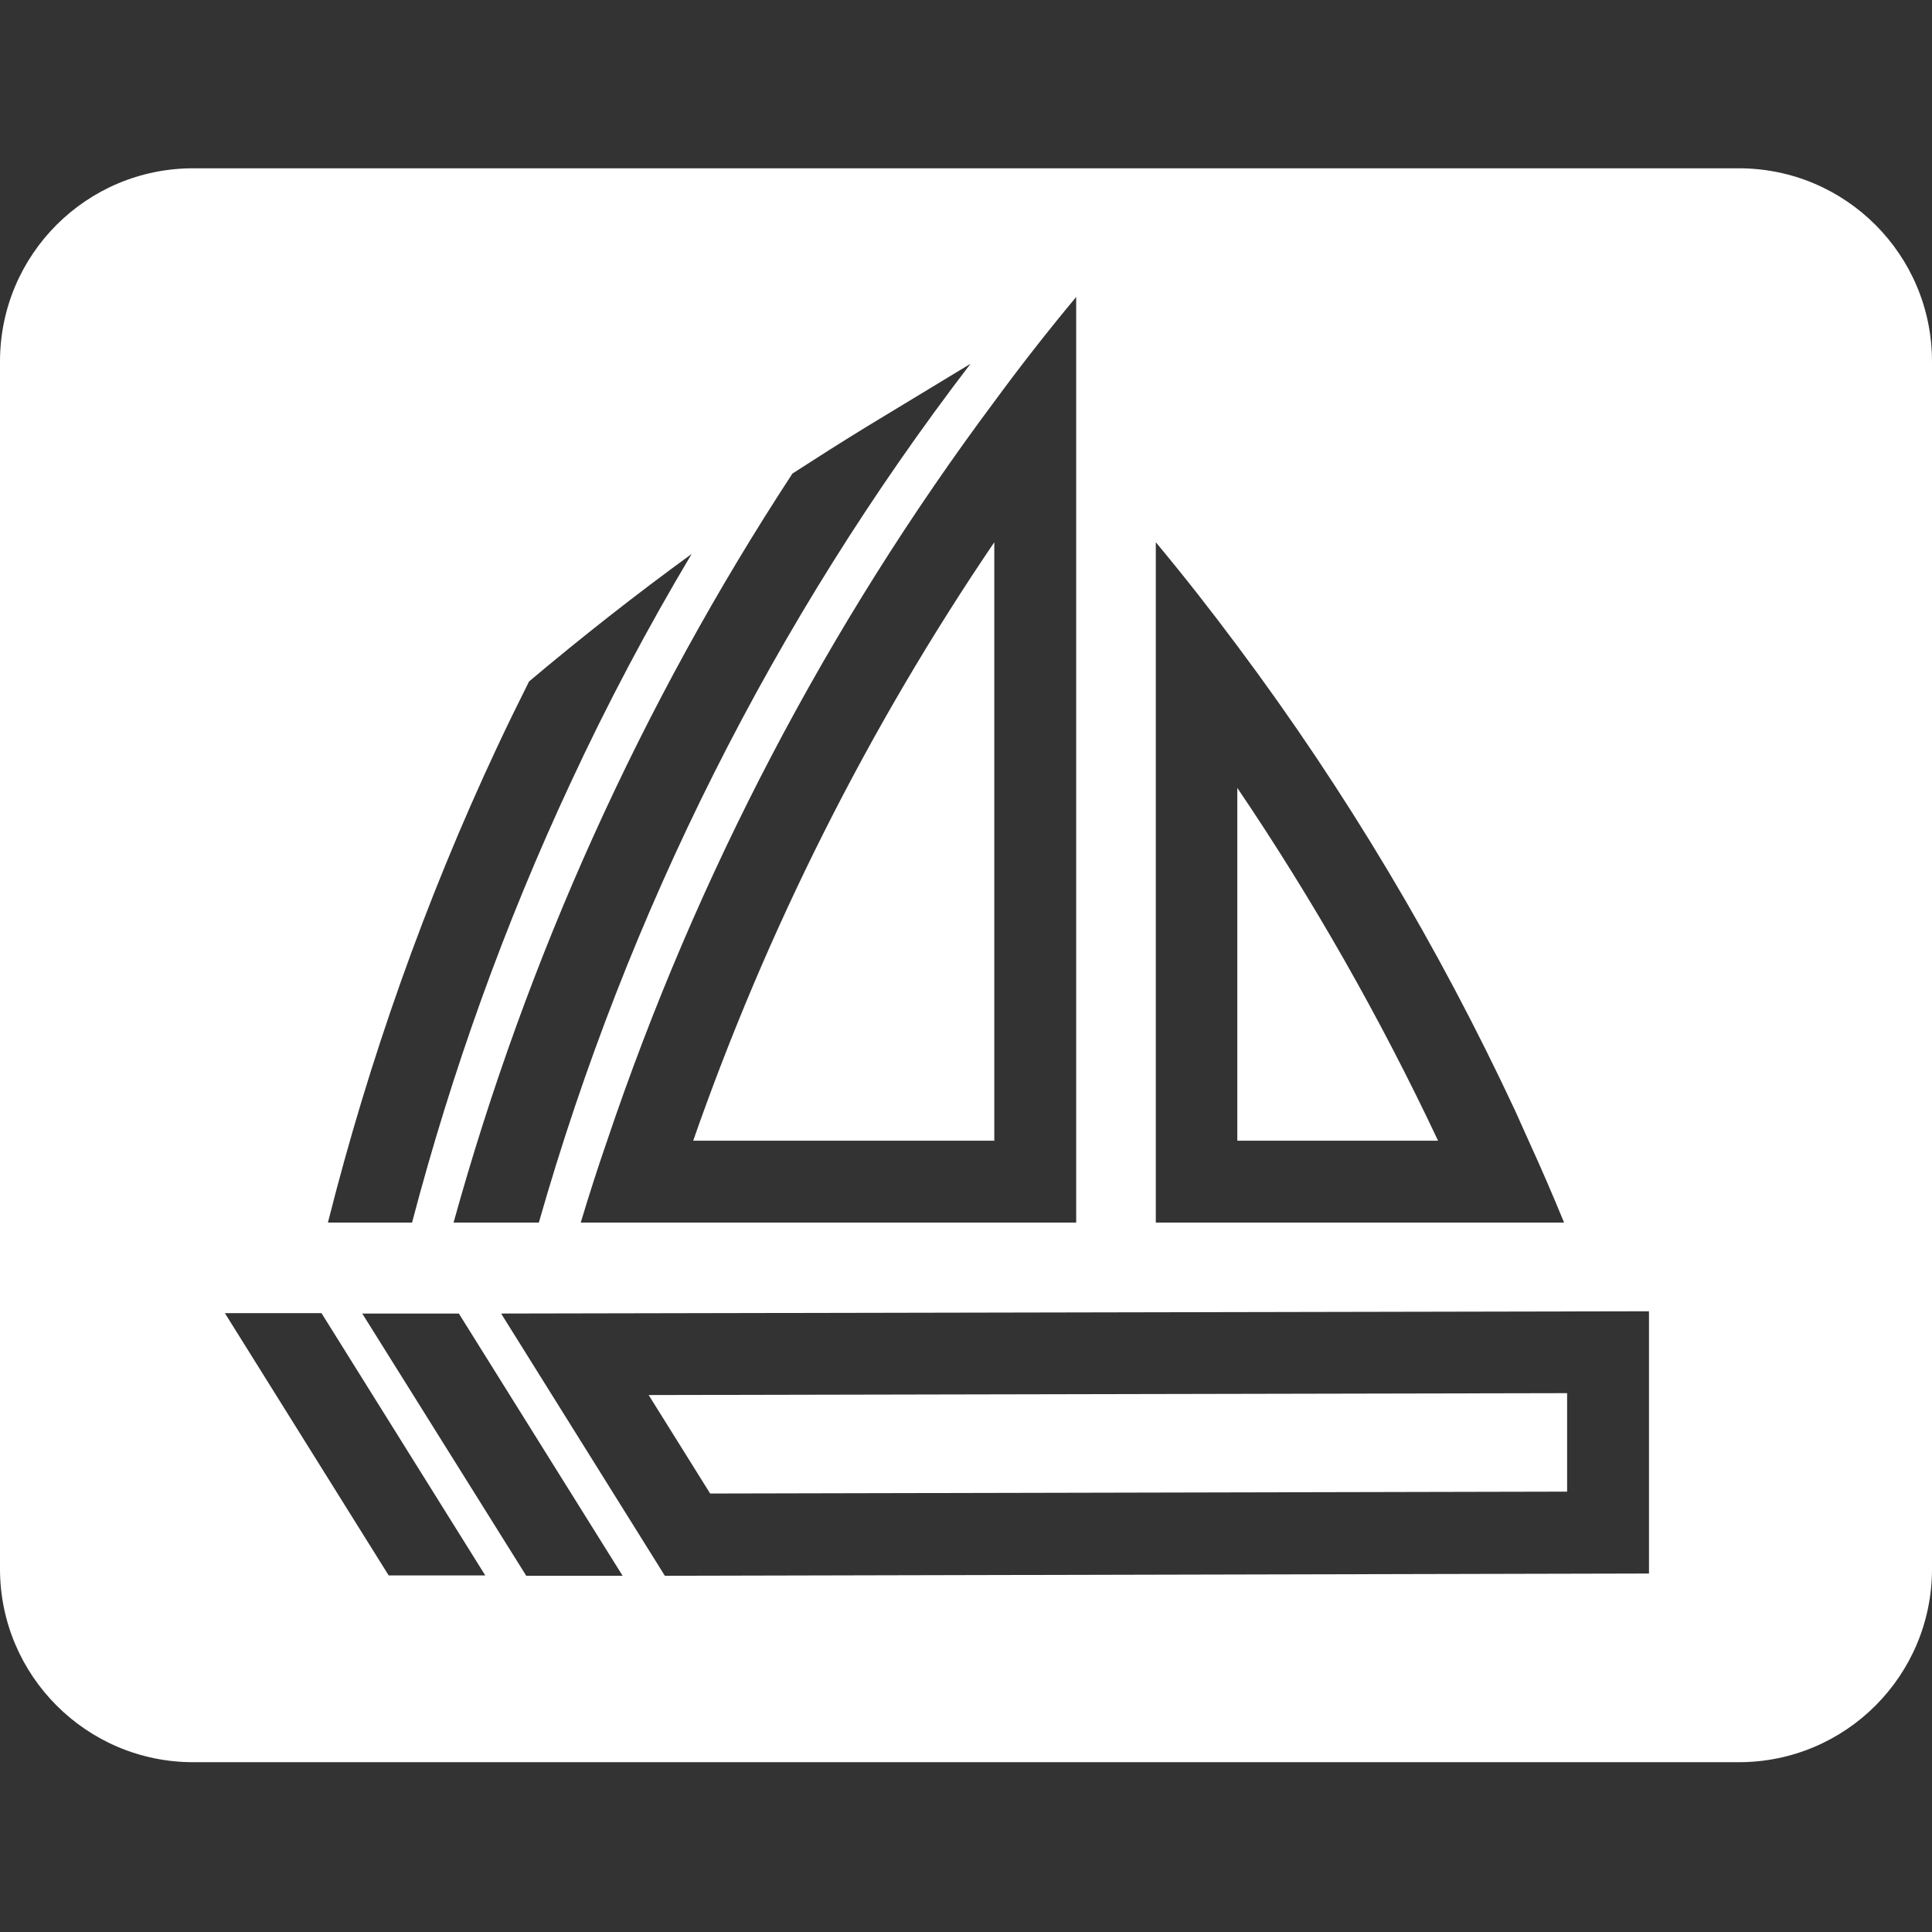 <svg xmlns="http://www.w3.org/2000/svg" xml:space="preserve" viewBox="0 0 512 512"><rect x="0" y="0" width="512" height="512" fill="#333333" stroke="none"/><path d="M263.5 143.7c-33.4 49.2-60.2 102.5-79.8 158.6h79.8zm-75.3 252.1 227.1-.5v-26.1l-243.4.5zM460.8 44.6H51.2C22.9 44.6 0 67.5 0 95.8v320C0 444 22.9 467 51.2 467h409.6c28.3 0 51.2-22.9 51.2-51.2v-320c0-28.3-22.9-51.2-51.2-51.2m-154.5 99.1c7.5 9 14.7 18.2 21.7 27.6 28.7 38.4 53.3 79.7 73.6 123.2 1.2 2.6 2.3 5.2 3.5 7.8 3.3 7.2 6.4 14.4 9.4 21.7H306.3zm-21.1-65V324H153.9c2.2-7.3 4.5-14.5 7-21.7 23.7-70.3 58.3-136.5 102.7-196q10.35-14.1 21.6-27.6M229.8 113l27.4-16.6c-52.1 68-90.9 145.2-114.4 227.6h-22.6c19.5-70.4 49.8-137.4 89.8-198.5 6.5-4.2 13.1-8.4 19.8-12.5m-98.2 85.3c2.8-6 5.7-11.9 8.6-17.7 14-11.8 28.4-23.1 43.1-33.8-11.7 19.6-22.4 39.8-32.1 60.7-17.5 37.5-31.5 76.5-42 116.5H86.9c10.9-43.2 25.8-85.3 44.7-125.7M103 417.5 59.6 348h25.6l43.4 69.5zm36.4 0L96 348.1h25.6l43.4 69.5h-25.6zM437 417l-260.8.6-43.4-69.5 304.2-.6zM327.9 302.3h53.2c-15.3-32.5-33.1-63.8-53.2-93.5z" style="fill:#fff"/></svg>